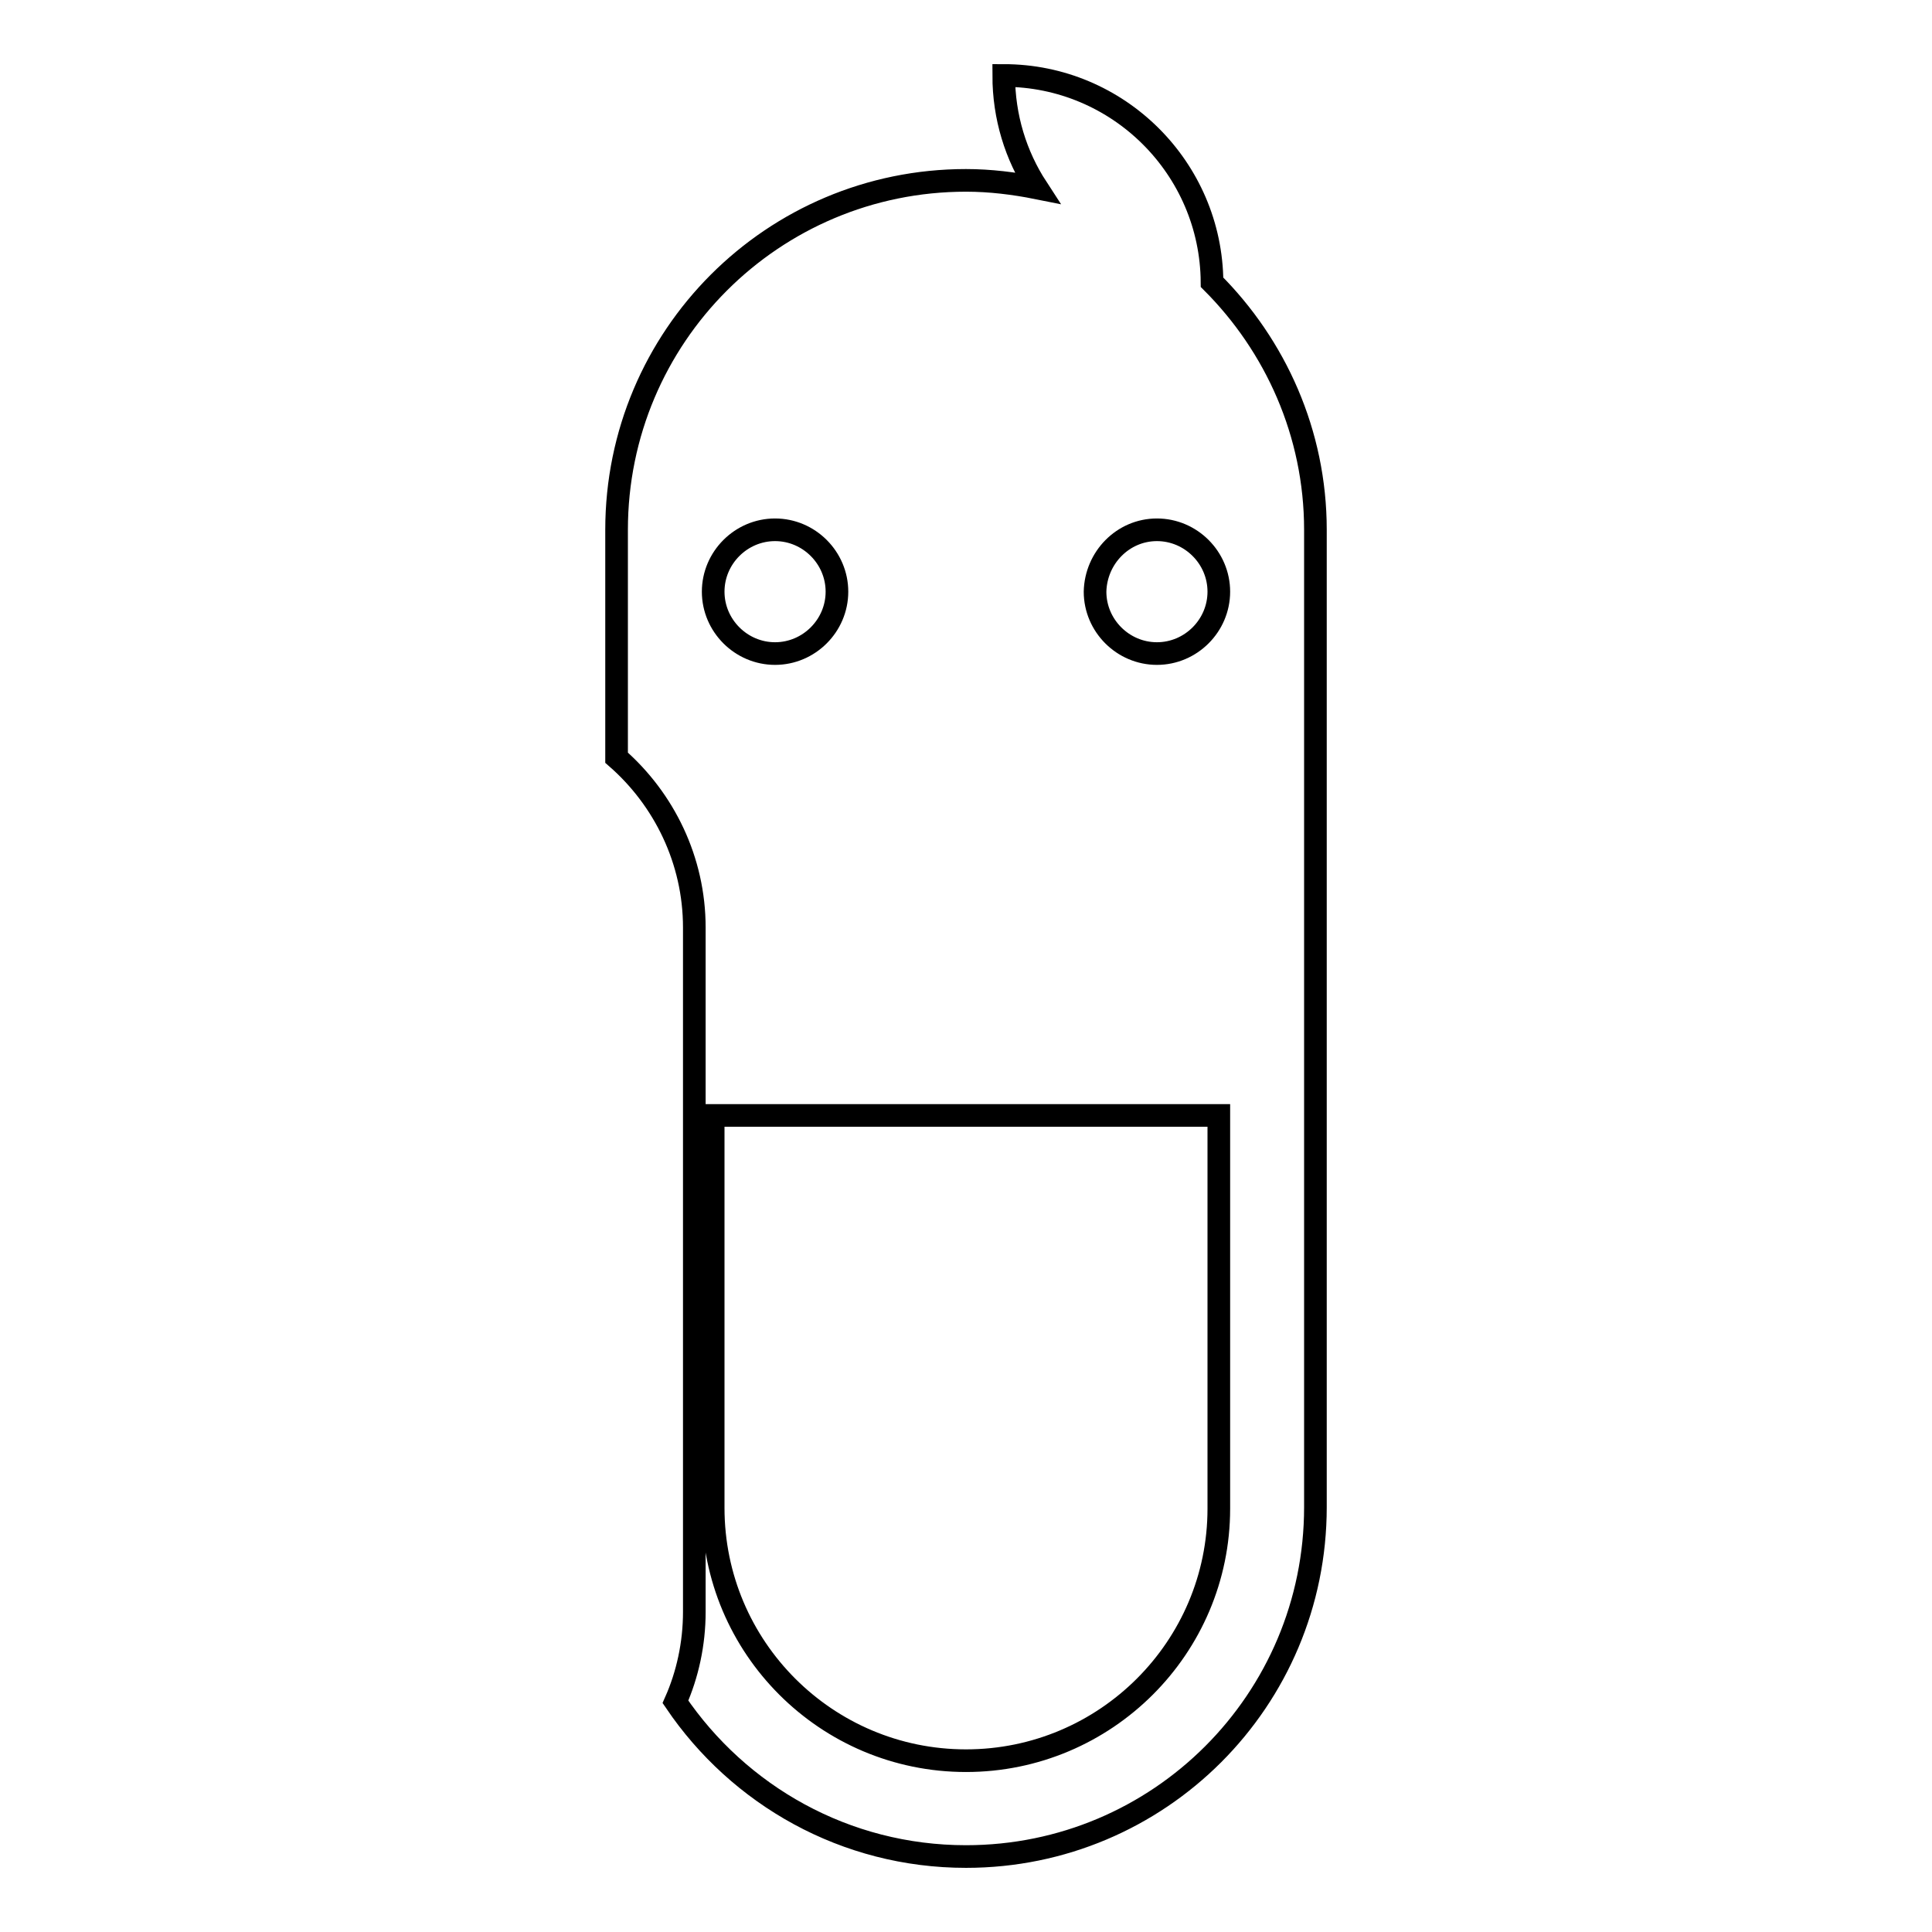 <?xml version="1.0" encoding="utf-8"?>
<!-- Svg Vector Icons : http://www.onlinewebfonts.com/icon -->
<!DOCTYPE svg PUBLIC "-//W3C//DTD SVG 1.1//EN" "http://www.w3.org/Graphics/SVG/1.1/DTD/svg11.dtd">
<svg version="1.1" xmlns="http://www.w3.org/2000/svg" xmlns:xlink="http://www.w3.org/1999/xlink" x="0px" y="0px" viewBox="0 0 256 256" enable-background="new 0 0 256 256" xml:space="preserve">
<g><g><path stroke-width="3" fill-opacity="0" stroke="#000000"  d="M160.6,37.4C160.5,22.3,148.2,10,133,10c0,5.5,1.6,10.6,4.4,14.9c-3-0.6-6.2-1-9.4-1c-25.6,0-46.3,20.7-46.3,46.3v30.2c6.3,5.5,10.3,13.6,10.3,22.5v90.7c0,4.2-0.9,8.3-2.5,11.9C97.9,237.9,112,246,128,246c25.6,0,46.3-20.7,46.3-46.3V70.2C174.3,57.4,169,45.8,160.6,37.4z M153.3,70.2c4.5,0,8.2,3.7,8.2,8.2c0,4.5-3.7,8.2-8.2,8.2c-4.5,0-8.2-3.7-8.2-8.2C145.2,73.9,148.8,70.2,153.3,70.2z M102.7,70.2c4.5,0,8.2,3.7,8.2,8.2c0,4.5-3.7,8.2-8.2,8.2c-4.5,0-8.2-3.7-8.2-8.2C94.5,73.9,98.2,70.2,102.7,70.2z M128,233.3c-18.5,0-33.5-15-33.5-33.5h0v-52h67v51.7c0,0.1,0,0.2,0,0.4C161.5,218.3,146.5,233.3,128,233.3z"/></g></g>
</svg>